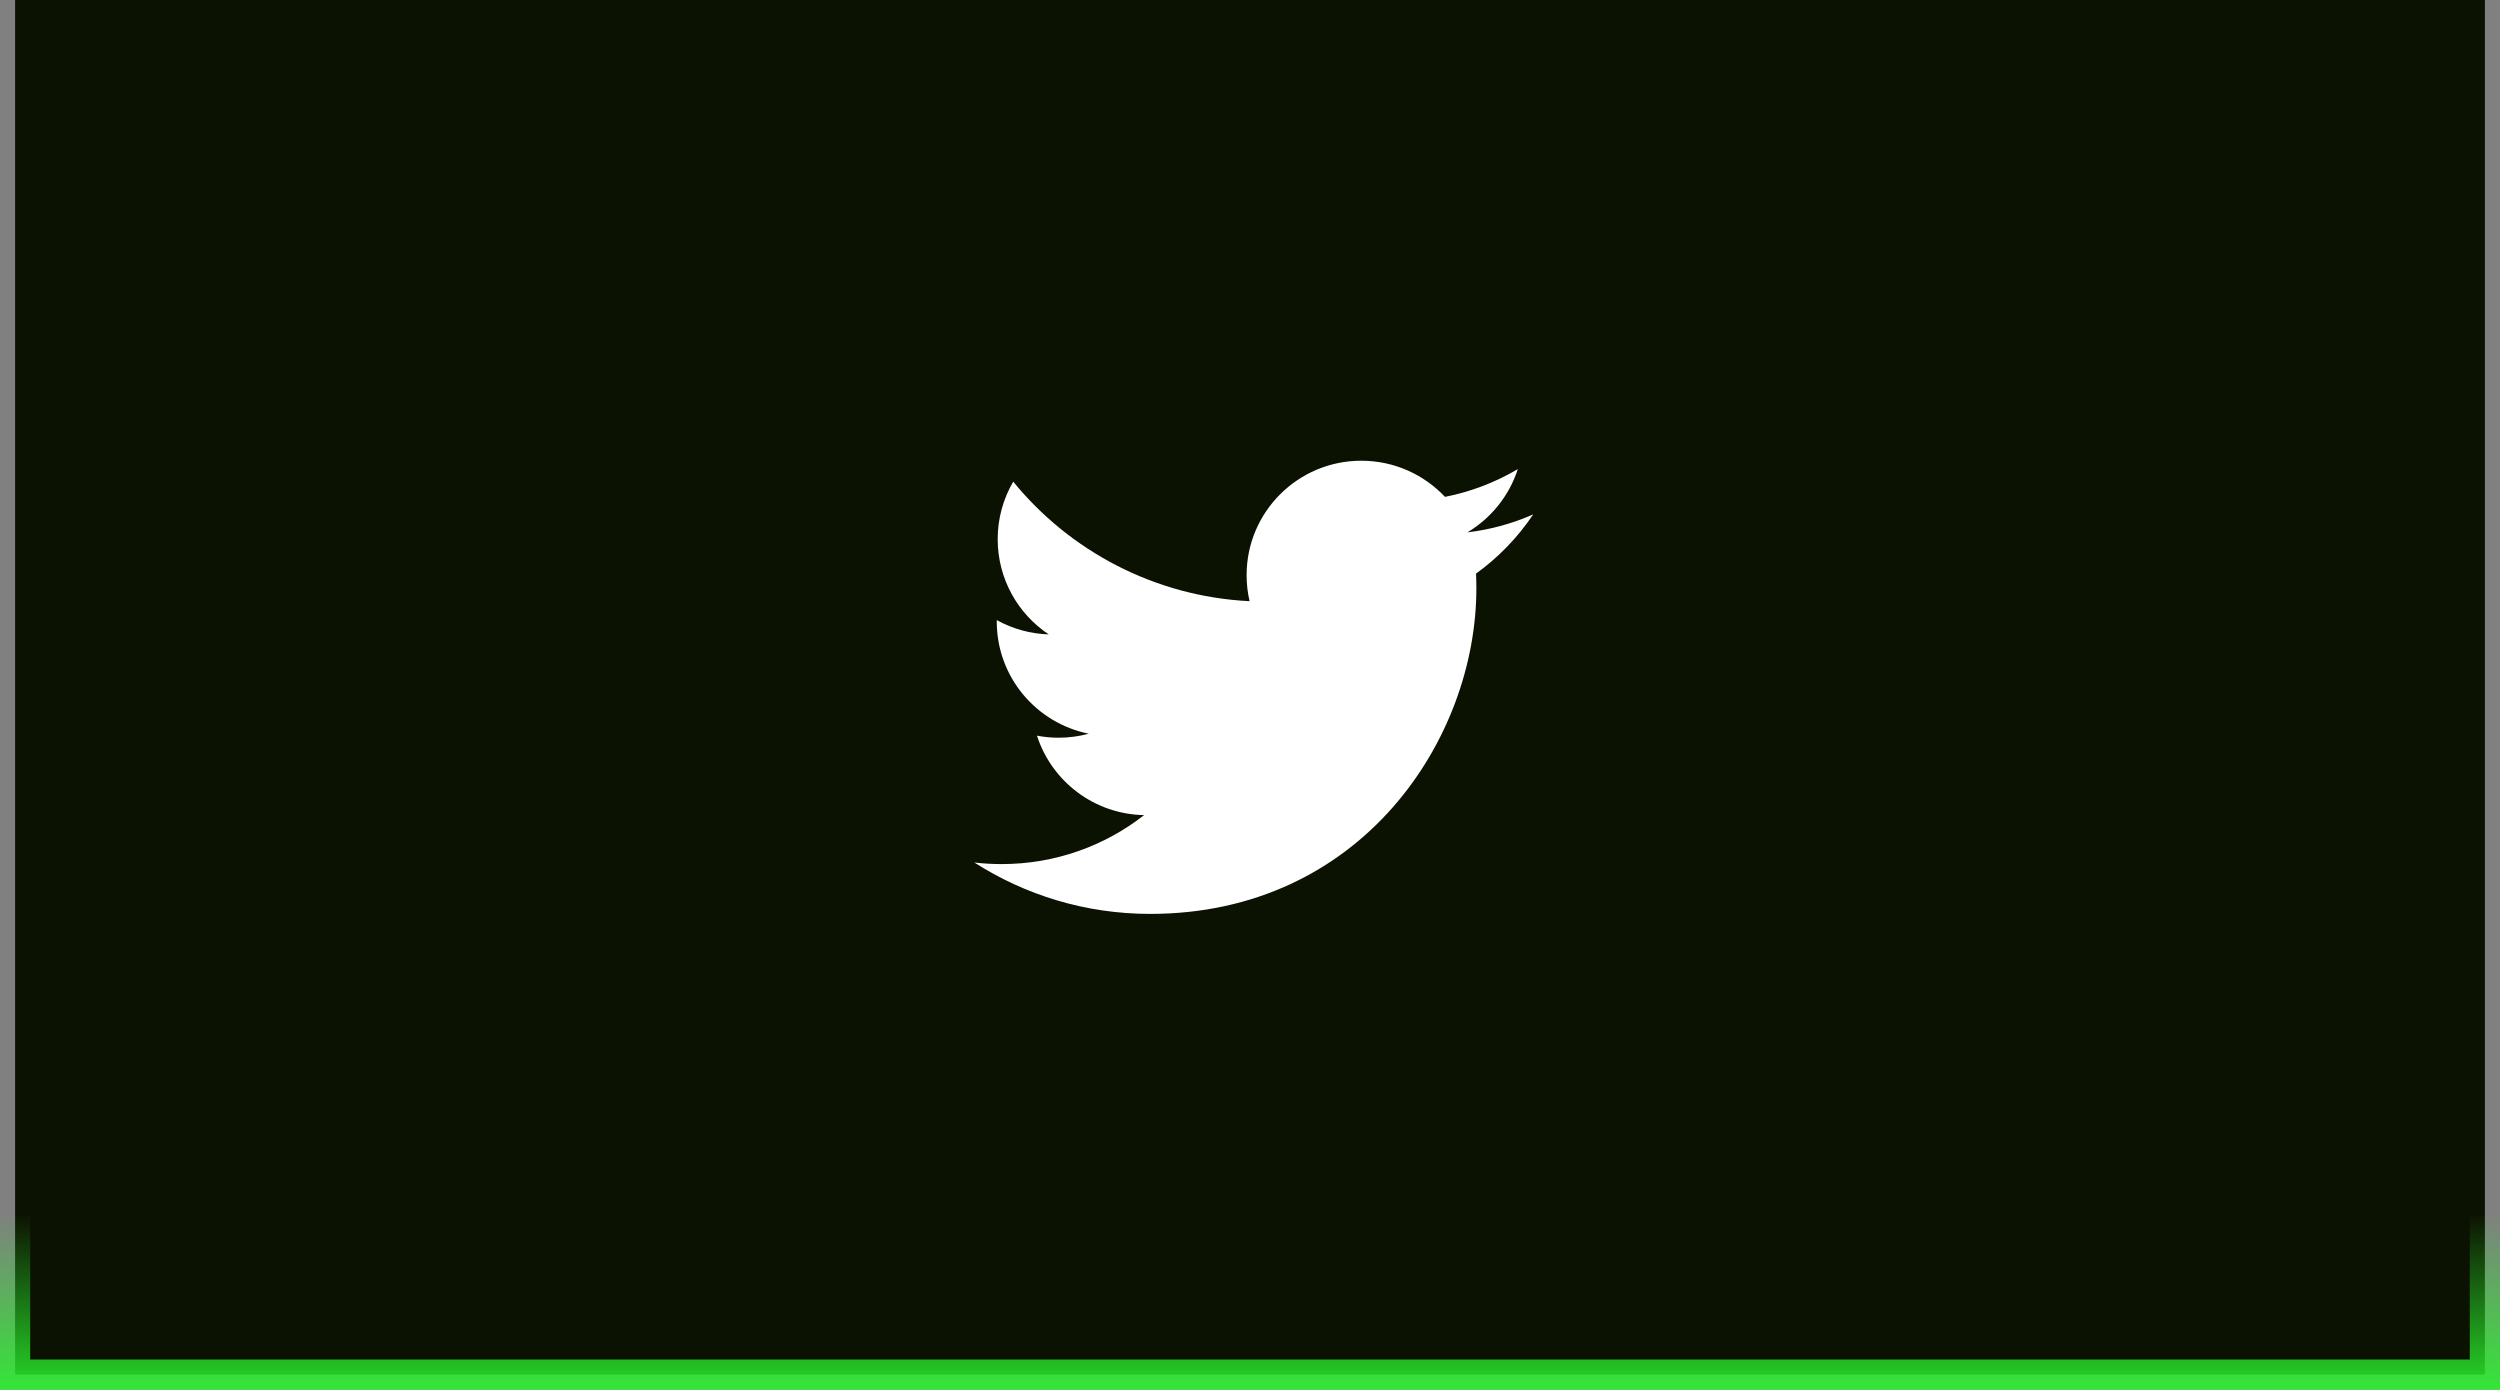 <svg width="331" height="184" viewBox="0 0 331 184" fill="none" xmlns="http://www.w3.org/2000/svg">
<rect x="0" y="0" width="331" height="184" fill="#808080" stroke="none"/>
<rect x="2" width="327" height="182" fill="#0C1201"/>
<path d="M2 161L2 182L329 182L329 161" stroke="url(#paint0_linear_1586_43286)" stroke-width="4"/>
<path d="M152.272 121C180.198 121 195.47 97.919 195.47 77.903C195.47 77.248 195.456 76.595 195.427 75.945C198.398 73.8 200.963 71.144 203 68.102C200.28 69.308 197.352 70.121 194.282 70.487C197.416 68.611 199.822 65.645 200.958 62.109C197.977 63.873 194.717 65.116 191.317 65.786C188.546 62.841 184.602 61 180.235 61C171.85 61 165.051 67.783 165.051 76.145C165.051 77.334 165.185 78.49 165.445 79.599C152.827 78.965 141.638 72.938 134.15 63.773C132.801 66.084 132.092 68.712 132.094 71.386C132.094 76.641 134.774 81.28 138.85 83.994C136.439 83.921 134.081 83.271 131.974 82.1C131.972 82.163 131.972 82.225 131.972 82.293C131.972 89.629 137.205 95.753 144.152 97.141C142.847 97.496 141.501 97.675 140.149 97.674C139.191 97.674 138.236 97.582 137.295 97.401C139.228 103.419 144.833 107.799 151.478 107.921C146.282 111.985 139.736 114.405 132.621 114.405C131.398 114.405 130.188 114.336 129 114.195C135.719 118.492 143.698 120.999 152.273 120.999" fill="white"/>
<defs>
<linearGradient id="paint0_linear_1586_43286" x1="165.5" y1="186.702" x2="165.5" y2="160.687" gradientUnits="userSpaceOnUse">
<stop stop-color="#2BF12E"/>
<stop offset="1" stop-color="#2BF12E" stop-opacity="0"/>
</linearGradient>
</defs>
</svg>
